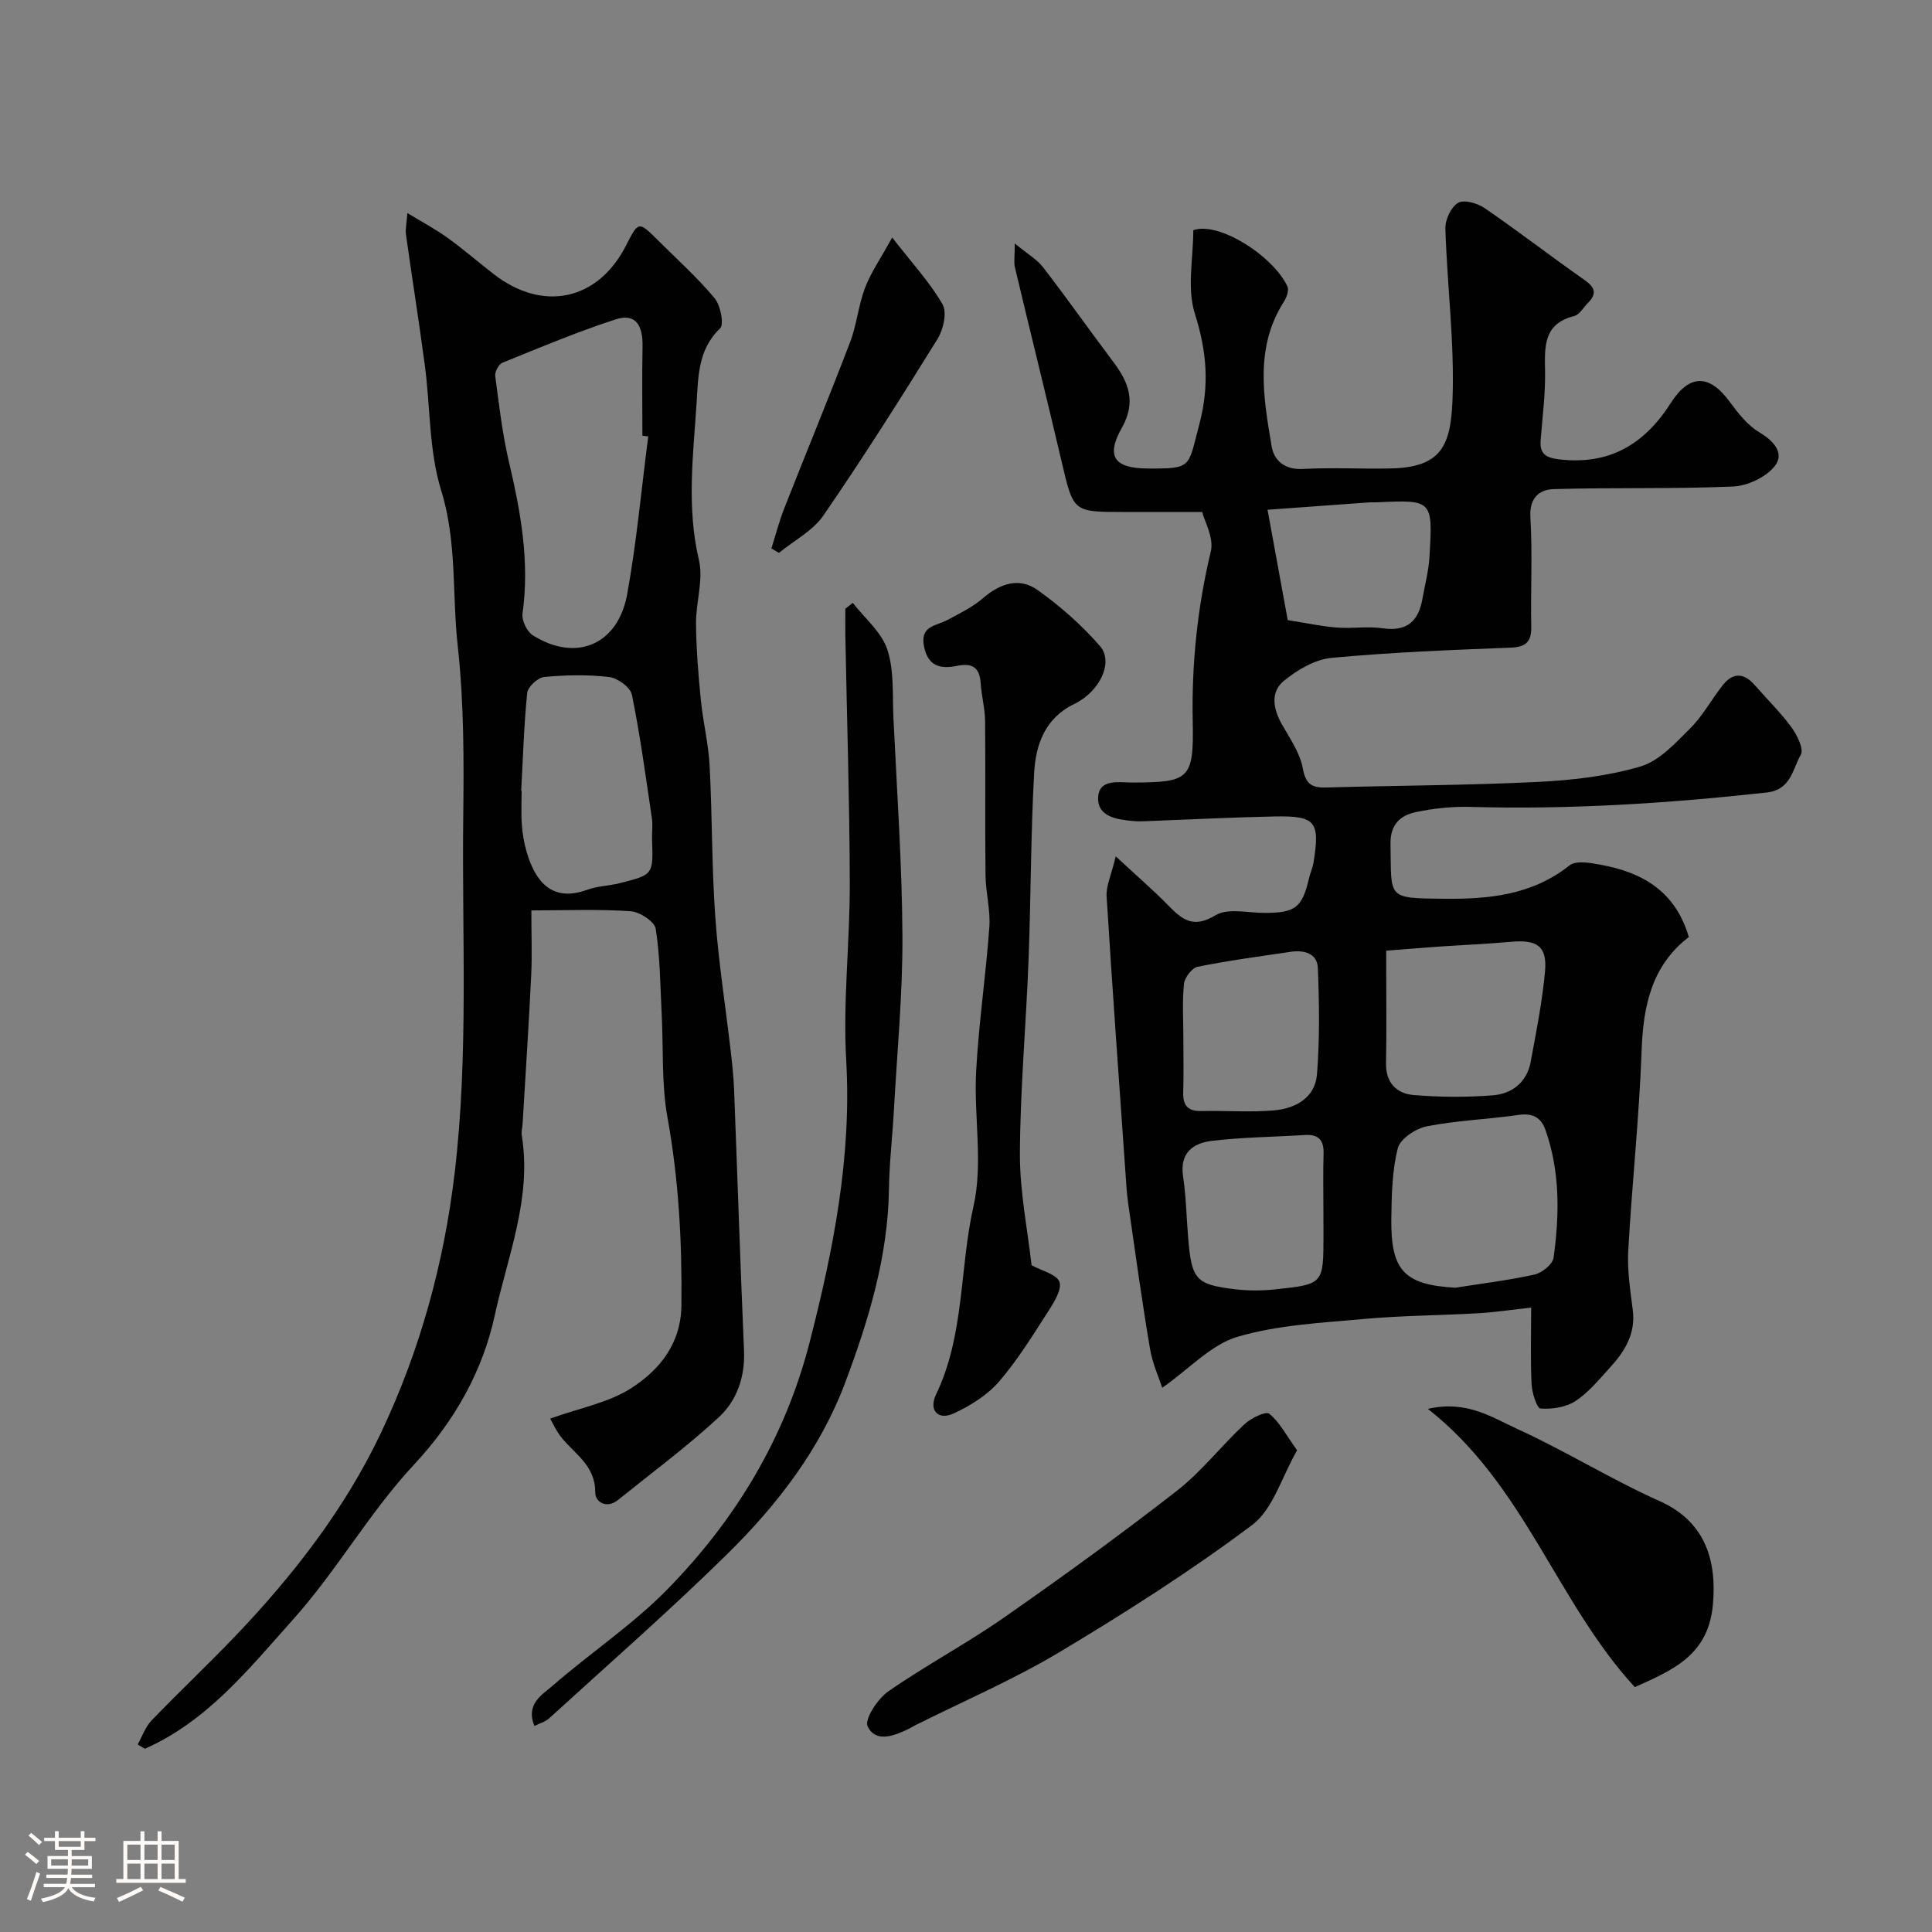 <svg enable-background="new 0 0 400 400" viewBox="0 0 400 400" xmlns="http://www.w3.org/2000/svg"><rect x="0" y="0" width="400" height="400" fill="#808080" stroke="none"/><path d="m5.17 384 .55-.58c.85.61 1.65 1.24 2.4 1.87l-.59.64c-.83-.73-1.62-1.38-2.36-1.93m1.22 9.53-.82-.34c.71-1.76 1.37-3.64 1.98-5.63.24.13.5.25.76.36-.6 1.67-1.24 3.54-1.92 5.61m-.5-13.5.57-.54c.56.44 1.31 1.06 2.26 1.87l-.64.64c-.68-.66-1.41-1.32-2.19-1.97m3.25.46h2.24v-1.36h.77v1.36h4.57v-1.36h.76v1.36h2.28v.69h-2.28v1.84h-2.64v1.26h4.18v2.64h-4.21c0 .45-.02.86-.05 1.21h4.32v.69h-4.38c-.04.34-.1.75-.19 1.22h5.15v.69h-4.82c.87 1.19 2.51 1.92 4.93 2.19-.17.31-.3.57-.37.76-2.77-.49-4.52-1.41-5.26-2.76-.56 1.26-2.3 2.23-5.24 2.9-.12-.24-.26-.48-.43-.72 2.73-.55 4.38-1.34 4.96-2.38h-4.38v-.69h4.65c.1-.38.17-.79.21-1.22h-4.32v-.69h4.4c.03-.34.05-.75.05-1.21h-4.2v-2.64h4.23v-1.26h-2.69v-1.84h-2.24zm1.46 4.46v1.29h3.45c.01-.4.02-.57.01-.53v-.32-.45h-3.46zm1.55-2.59h4.57v-1.19h-4.57zm6.11 2.59h-3.42v.77c-.01.19-.01.37-.02.53h3.44v-1.29z" fill="#fcfbfa"/><path d="m32.63 379.16h.82v1.98h3.54v7.89h1.46v.78h-14.37v-.78h1.46v-7.89h3.54v-1.98h.82v1.98h2.73zm-3.49 11.48.5.73c-1.61.82-3.28 1.63-5 2.41-.13-.27-.28-.55-.44-.82 1.75-.72 3.4-1.49 4.94-2.32m-2.78-5.55h2.73v-3.18h-2.73zm0 3.95h2.73v-3.2h-2.73zm3.54-3.95h2.73v-3.18h-2.73zm0 3.95h2.73v-3.2h-2.73zm7.89 4.68c-1.84-.92-3.51-1.7-5.02-2.32l.45-.73c1.89.8 3.57 1.55 5.04 2.23zm-1.62-11.81h-2.73v3.18h2.73zm-2.73 7.13h2.73v-3.2h-2.73z" fill="#fcfbfa"/><g fill="#010102"><path d="m349.65 194c-7.69 5.92-9.44 14.23-9.77 23.53-.5 13.82-2 27.6-2.77 41.41-.23 4.07.43 8.21.94 12.29.62 4.91-1.67 8.58-4.73 11.92-2.25 2.46-4.42 5.15-7.15 6.93-1.97 1.29-4.83 1.71-7.22 1.54-.76-.05-1.76-3.24-1.85-5.03-.25-4.96-.09-9.95-.09-15.87-3.88.43-7.36.96-10.87 1.17-7.92.46-15.88.47-23.77 1.19-8.78.8-17.8 1.23-26.16 3.69-5.42 1.59-9.86 6.53-15.58 10.56-.66-2.05-2.03-5.04-2.55-8.18-1.68-9.98-3.07-20.02-4.51-30.04-.3-2.11-.41-4.26-.56-6.39-1.33-19.05-2.72-38.1-3.9-57.16-.13-2.11.94-4.29 1.89-8.26 4.42 4.1 7.81 7.01 10.92 10.2 2.88 2.94 5.17 4.77 9.73 2 2.58-1.57 6.82-.46 10.31-.49 6.27-.04 7.64-1.12 9.06-7.18.26-1.1.75-2.16.93-3.27 1.38-8.45.44-9.69-8.01-9.52-8.77.17-17.53.63-26.3.96-1 .04-2.01.08-3-.01-3.36-.3-7.46-.87-7.28-4.9.19-3.94 4.34-3.07 7.21-3.07 11.71-.04 12.61-.74 12.37-12.66s.97-23.59 3.75-35.21c.67-2.8-1.32-6.23-1.79-8.15-6.56 0-11.47 0-16.38 0-10.37 0-10.28-.02-12.7-10.34-3.15-13.45-6.49-26.85-9.69-40.29-.26-1.1-.03-2.31-.03-4.96 2.47 2.05 4.55 3.24 5.9 4.98 4.99 6.47 9.7 13.16 14.61 19.69 3.2 4.25 4.59 8.32 1.63 13.55-3.32 5.88-1.52 8.33 5.35 8.37 9.31.05 8.34-.21 10.69-9.05 2.16-8.13 1.59-15.16-.9-23.02-1.67-5.29-.32-11.53-.32-17.27 5.29-1.87 16.58 5.36 19.49 11.66.36.77-.16 2.24-.71 3.1-6.1 9.54-4.27 19.8-2.57 29.94.51 3.03 2.72 4.93 6.5 4.73 6.01-.32 12.06.02 18.08-.1 10.52-.2 12.5-4.68 12.87-14.1.46-11.82-1.11-23.7-1.47-35.57-.06-1.83 1.18-4.48 2.64-5.33 1.23-.72 4.02.09 5.51 1.11 6.99 4.8 13.71 9.99 20.66 14.87 2.17 1.52 2.61 2.83.72 4.73-.94.94-1.75 2.45-2.86 2.73-6.44 1.62-6.11 6.37-6.03 11.46.08 4.76-.56 9.53-.92 14.3-.21 2.77 1.08 3.58 3.8 3.91 10.39 1.24 17.67-3.08 23.14-11.65 3.89-6.09 8.01-5.96 12.15-.34 1.75 2.38 3.72 4.92 6.19 6.39 3.05 1.82 5.26 4.37 3.2 6.99-1.82 2.32-5.65 4.11-8.68 4.24-12.33.53-24.69.18-37.03.53-3.06.09-5.14 1.81-4.89 5.89.46 7.47.03 14.99.18 22.49.07 3.19-1.01 4.32-4.3 4.45-12.37.48-24.76.96-37.08 2.12-3.43.32-7.05 2.48-9.82 4.74-2.86 2.33-2.24 5.81-.43 9.01 1.66 2.93 3.74 5.9 4.32 9.08.6 3.31 1.87 4.09 4.85 4 14.6-.41 29.21-.44 43.79-1.15 7.16-.35 14.46-1.19 21.29-3.2 3.87-1.14 7.2-4.81 10.26-7.86 2.63-2.62 4.45-6.04 6.78-8.99 2.12-2.68 4.4-2.54 6.63.02 2.53 2.91 5.32 5.63 7.59 8.73 1.17 1.6 2.6 4.51 1.92 5.68-1.71 2.96-2 7.25-7.04 7.81-20.42 2.25-40.85 3.56-61.4 2.98-3.75-.11-7.59.31-11.26 1.08-3.23.68-5.32 2.57-5.24 6.61.22 11.26-.95 11.21 11.03 11.33 9.41.09 18.26-.75 26.03-6.91 1.34-1.06 4.28-.54 6.38-.15 8.56 1.57 15.5 5.35 18.32 14.98zm-48.35 72.61c5.48-.87 11.01-1.53 16.42-2.73 1.54-.34 3.74-2.13 3.93-3.48 1.23-8.89 1.37-17.81-1.68-26.46-.91-2.58-2.65-3.53-5.56-3.11-6.32.92-12.75 1.13-19 2.36-2.3.45-5.52 2.59-6.01 4.54-1.19 4.69-1.28 9.73-1.34 14.63-.13 10.78 2.75 13.64 13.24 14.25zm-14.3-69.78v3.33c0 6.65.1 13.31-.04 19.96-.08 4.09 2.22 6.31 5.74 6.6 5.45.45 10.98.48 16.42.05 3.93-.32 7-2.7 7.78-6.88 1.16-6.23 2.41-12.48 2.98-18.78.47-5.19-1.62-6.59-6.93-6.13-5.08.45-10.17.67-15.26 1.02-3.5.25-7 .55-10.69.83zm-42 17.84c0 3.83.09 7.65-.03 11.48-.08 2.74.98 3.95 3.79 3.88 4.99-.11 10.01.29 14.96-.13 4.48-.38 8.57-2.6 8.95-7.5.57-7.29.47-14.65.18-21.97-.12-3.05-2.84-3.78-5.6-3.37-6.45.95-12.92 1.81-19.3 3.1-1.17.24-2.68 2.23-2.82 3.55-.38 3.61-.13 7.3-.13 10.96zm29 36.13c0-4-.09-8 .03-11.99.08-2.78-1.07-3.99-3.84-3.82-6.42.4-12.88.45-19.26 1.21-3.85.45-6.72 2.44-5.99 7.32.63 4.22.7 8.52 1.06 12.78.72 8.62 1.55 9.63 9.64 10.62 2.79.34 5.68.32 8.48.02 9.89-1.05 9.89-1.12 9.89-11.15-.01-1.66-.01-3.32-.01-4.99zm-7.39-122.41c4.07.64 7.12 1.31 10.21 1.54 3.15.24 6.38-.3 9.47.15 4.98.72 7.38-1.45 8.2-6.05.51-2.89 1.28-5.76 1.46-8.67.72-11.89.65-11.89-10.92-11.36-.5.02-1-.03-1.5.01-6.72.48-13.43.97-21.1 1.53 1.44 7.87 2.86 15.61 4.18 22.85z"/><path d="m28.51 361.17c.94-1.68 1.59-3.64 2.88-4.98 5.66-5.88 11.61-11.48 17.25-17.38 12.06-12.61 22.76-26.4 30.23-42.14 8.08-17.04 13.07-35.1 15.29-54.04 2.88-24.53 1.45-49.08 1.75-73.61.14-11.76.15-23.61-1.14-35.27-1.19-10.72-.12-21.56-3.44-32.25-2.53-8.15-2.22-17.17-3.36-25.77-1.2-9.07-2.65-18.1-3.92-27.16-.15-1.09.13-2.25.3-4.46 3.16 1.93 5.83 3.34 8.26 5.09 3.32 2.39 6.42 5.08 9.66 7.59 10.2 7.89 21.57 5.4 27.36-5.99 2.57-5.05 2.57-5.05 6.65-1 3.94 3.93 8.11 7.67 11.66 11.93 1.24 1.49 2.02 5.43 1.14 6.27-4.63 4.38-4.52 10.21-4.86 15.48-.7 10.77-2.09 21.57.48 32.44.98 4.12-.64 8.79-.6 13.2.05 5.27.48 10.55 1 15.8.45 4.55 1.58 9.05 1.82 13.61.55 10.42.43 20.88 1.17 31.29.66 9.3 2.13 18.55 3.2 27.82.3 2.61.58 5.23.69 7.85.7 18.03 1.28 36.07 2.06 54.1.24 5.46-1.47 10.37-5.2 13.82-6.6 6.11-13.88 11.5-20.9 17.15-2.33 1.88-4.72.43-4.7-1.56.04-5.34-3.88-7.73-6.73-11.05-1.26-1.47-2.07-3.33-2.61-4.24 6.14-2.21 12.12-3.29 16.84-6.34 5.84-3.77 10.26-9.19 10.34-17.14.14-13.07-.55-25.99-2.89-38.9-1.25-6.94-.83-14.17-1.19-21.27-.31-5.93-.32-11.92-1.24-17.76-.24-1.51-3.31-3.51-5.19-3.64-6.57-.45-13.19-.17-20.56-.17 0 4.94.17 9.2-.03 13.44-.5 10.24-1.17 20.47-1.78 30.7-.05.82-.3 1.68-.17 2.47 2.11 12.98-2.95 25.05-5.6 37.24-2.48 11.45-8.24 21.81-16.7 30.88-9.21 9.87-16 21.97-25.02 32.04-9.06 10.11-17.73 21.08-30.72 26.8-.49-.31-.99-.6-1.48-.89zm105.7-270.81c-.4-.05-.8-.11-1.21-.16 0-6.15-.09-12.31.03-18.46.08-3.97-1.16-7.05-5.56-5.62-7.95 2.58-15.69 5.84-23.45 8.98-.77.31-1.6 1.88-1.49 2.74.79 5.95 1.47 11.95 2.84 17.78 2.44 10.37 4.32 20.69 2.81 31.42-.2 1.41.92 3.72 2.13 4.49 8.95 5.63 17.66 2 19.56-8.59 1.94-10.77 2.93-21.72 4.34-32.58zm-26.3 73.34c.03 0 .06 0 .09.01 0 2.33-.13 4.67.04 6.98.14 1.94.46 3.9 1.01 5.75 1.66 5.59 4.92 10.56 12.52 7.78 2.12-.77 4.49-.81 6.7-1.36 7-1.76 6.98-1.79 6.73-8.99-.05-1.5.18-3.02-.04-4.49-1.26-8.53-2.41-17.09-4.13-25.54-.31-1.54-2.96-3.46-4.71-3.67-4.43-.52-8.99-.43-13.44-.01-1.32.12-3.4 2.04-3.53 3.29-.68 6.73-.87 13.5-1.24 20.25z"/><path d="m213.57 261.95c2.24 1.22 5.16 1.87 5.76 3.42.57 1.47-.99 4.08-2.13 5.85-3.27 5.07-6.44 10.28-10.36 14.82-2.43 2.82-5.94 5-9.37 6.59-3.21 1.5-5.26-.6-3.67-3.92 5.94-12.35 4.83-26.07 7.76-39.01 2.01-8.88.04-18.59.54-27.89.53-9.97 2.02-19.88 2.73-29.84.26-3.56-.75-7.18-.79-10.78-.12-10.66.02-21.32-.09-31.98-.03-2.59-.75-5.16-.91-7.76-.2-3.25-1.74-4.23-4.84-3.6-3.39.69-6.07.21-6.9-4.05-.83-4.28 2.51-4.19 4.81-5.42 2.55-1.37 5.24-2.66 7.4-4.53 3.55-3.06 7.52-4.38 11.3-1.7 4.7 3.34 9.15 7.26 12.93 11.61 2.87 3.3-.01 9.42-5.29 11.97-6.1 2.94-8.01 8.42-8.34 14.28-.71 12.9-.67 25.85-1.16 38.77-.51 13.37-1.73 26.72-1.79 40.08-.03 7.83 1.58 15.65 2.41 23.09z"/><path d="m176.56 124.81c2.47 3.2 5.97 6.07 7.16 9.7 1.44 4.41 1.03 9.45 1.26 14.22.71 15.03 1.78 30.05 1.86 45.08.06 12.02-1.11 24.06-1.77 36.08-.3 5.43-.94 10.86-1.02 16.29-.21 13.95-4.16 26.97-8.99 39.89-5.24 14.02-14.15 25.5-24.57 35.76-11.89 11.69-24.48 22.69-36.8 33.94-.77.7-1.9 1-3.05 1.57-1.85-4.57 1.61-6.45 3.77-8.33 7.8-6.79 16.54-12.59 23.74-19.93 14.14-14.42 24.39-31.36 29.48-51.19 4.91-19.14 8.71-38.3 7.57-58.32-.7-12.2.77-24.51.74-36.77-.05-17.09-.6-34.19-.92-51.28-.03-1.83 0-3.66 0-5.49.5-.4 1.02-.81 1.54-1.22z"/><path d="m338.47 349.3c-16.19-17.61-22.81-41.9-42.85-57.61 8.01-1.84 13.25 1.75 18.46 4.13 10.04 4.59 19.48 10.47 29.55 14.98 9.56 4.28 11.81 12.4 11.01 21.4-.93 10.41-8.14 13.51-16.17 17.1z"/><path d="m268.55 300.27c-3.2 5.55-4.98 12.22-9.32 15.47-12.73 9.55-26.23 18.15-39.9 26.33-9.6 5.74-19.97 10.18-30 15.21-.44.22-.85.5-1.29.71-2.99 1.43-6.75 2.88-8.4-.57-.7-1.46 2.06-5.69 4.25-7.22 7.74-5.39 16.13-9.84 23.87-15.23 12.17-8.48 24.19-17.2 35.89-26.31 5.13-4 9.21-9.32 14-13.79 1.34-1.25 4.41-2.75 5.12-2.18 2.12 1.69 3.47 4.36 5.78 7.58z"/><path d="m184.72 49.17c4.27 5.51 7.88 9.38 10.43 13.85.96 1.69.16 5.21-1.04 7.15-7.64 12.33-15.41 24.59-23.62 36.54-2.19 3.19-6.1 5.2-9.22 7.76-.52-.31-1.04-.61-1.56-.92.87-2.75 1.59-5.57 2.64-8.25 4.52-11.51 9.25-22.93 13.66-34.48 1.38-3.6 1.71-7.61 3.08-11.21 1.18-3.13 3.16-5.95 5.63-10.44z"/></g></svg>